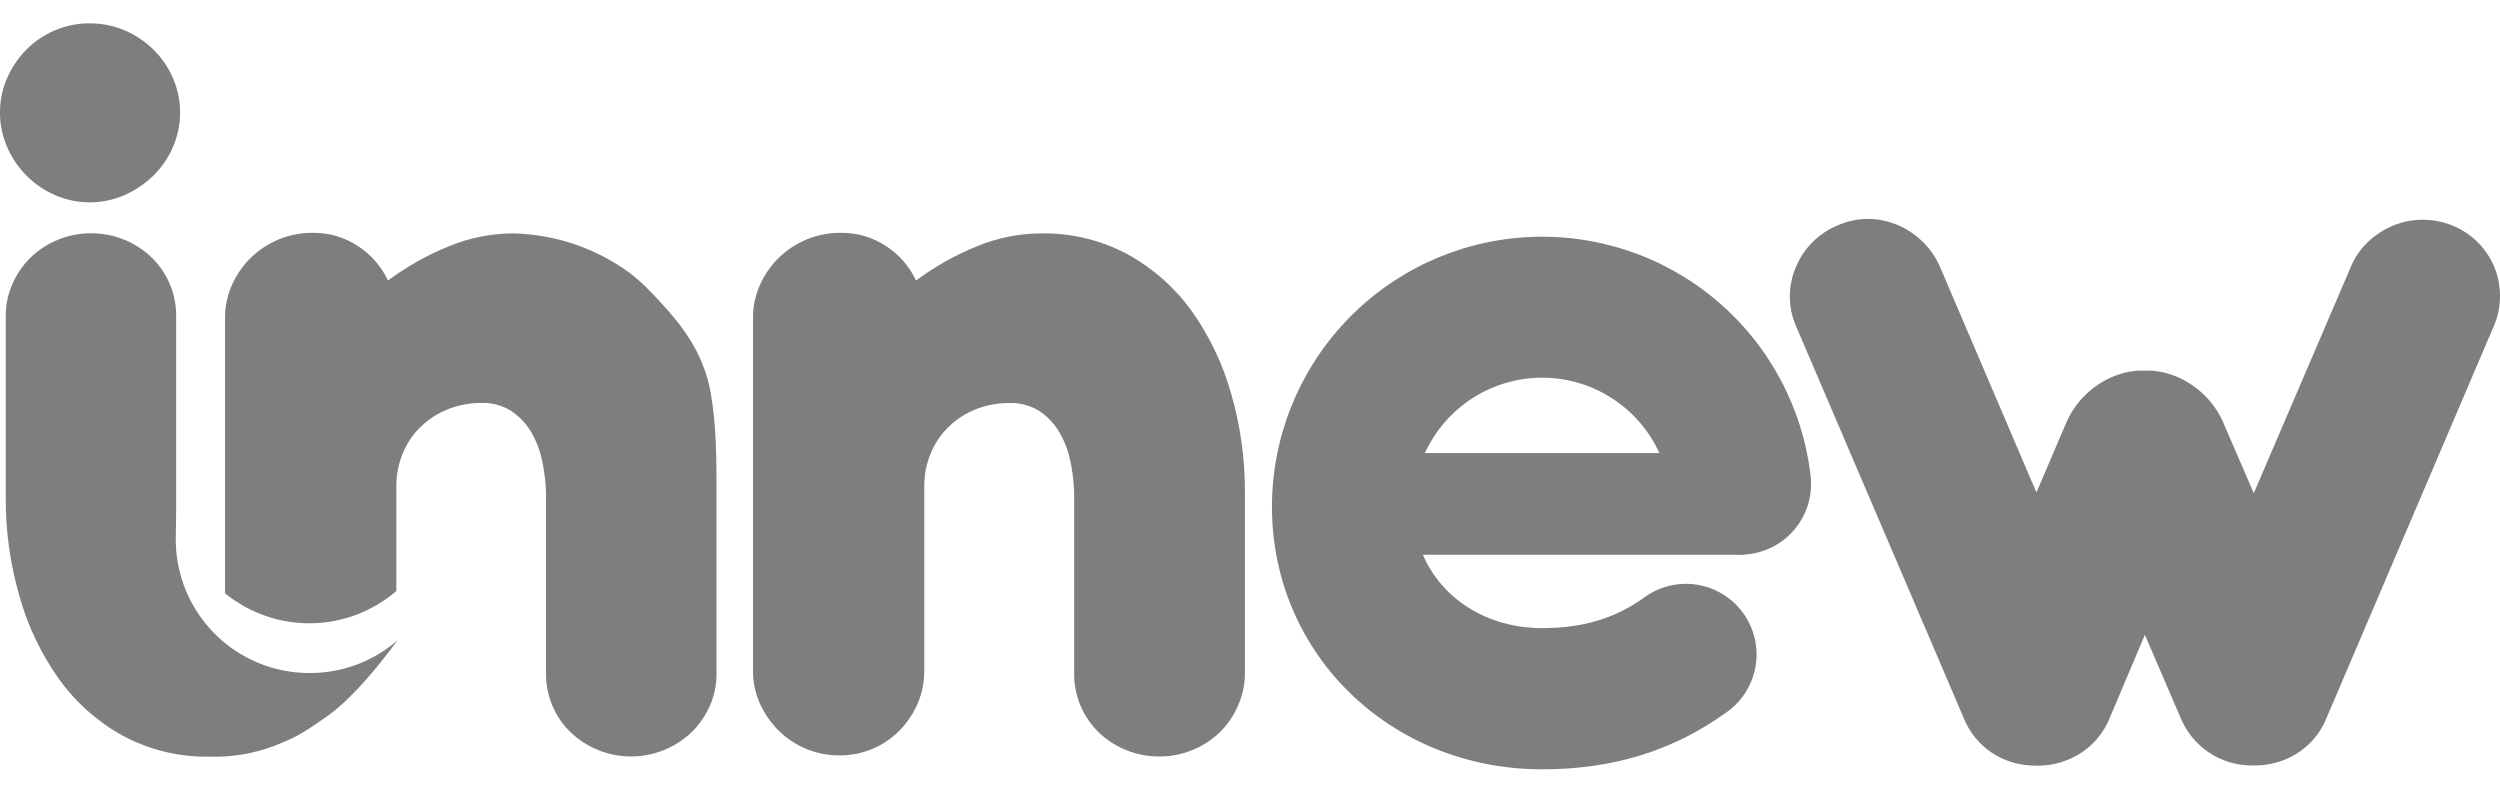 <svg width="82" height="26" viewBox="0 0 82 26" fill="none" xmlns="http://www.w3.org/2000/svg">
<path d="M27.575 7.637C28.105 7.629 28.624 7.781 29.066 8.073C29.491 8.351 29.831 8.741 30.047 9.201C30.666 8.741 31.34 8.362 32.055 8.073C32.716 7.802 33.423 7.66 34.138 7.655C35.133 7.636 36.117 7.874 36.995 8.345C37.823 8.803 38.54 9.439 39.092 10.208C39.674 11.029 40.111 11.945 40.382 12.914C40.685 13.96 40.837 15.043 40.833 16.132V22.093C40.832 22.465 40.751 22.831 40.596 23.168C40.453 23.493 40.249 23.787 39.994 24.033C39.736 24.278 39.434 24.472 39.104 24.604C38.764 24.744 38.4 24.815 38.032 24.813C37.295 24.818 36.586 24.539 36.05 24.033C35.788 23.782 35.581 23.479 35.44 23.145C35.3 22.81 35.229 22.45 35.232 22.087V16.126C35.22 15.771 35.174 15.419 35.096 15.073C35.025 14.743 34.899 14.427 34.723 14.138C34.56 13.871 34.34 13.645 34.078 13.475C33.792 13.298 33.46 13.209 33.124 13.22C32.749 13.215 32.376 13.282 32.025 13.416C31.695 13.545 31.393 13.736 31.135 13.98C30.878 14.227 30.673 14.524 30.534 14.852C30.386 15.203 30.312 15.581 30.316 15.962V21.996C30.319 22.368 30.244 22.736 30.098 23.078C29.956 23.405 29.756 23.704 29.507 23.959C29.25 24.221 28.942 24.428 28.604 24.569C28.265 24.709 27.901 24.78 27.534 24.777C26.786 24.78 26.067 24.486 25.535 23.959C25.28 23.705 25.074 23.406 24.926 23.078C24.773 22.738 24.695 22.369 24.699 21.996V10.418C24.697 10.049 24.775 9.684 24.926 9.346C25.073 9.013 25.283 8.711 25.544 8.456C25.806 8.2 26.115 7.996 26.453 7.855C26.808 7.707 27.19 7.633 27.575 7.637Z" fill="#7E7E7E"/>
<path d="M10.144 22.075C8.983 22.075 7.869 21.614 7.048 20.793C6.227 19.972 5.765 18.858 5.765 17.697C5.765 17.448 5.786 16.523 5.778 16.344V10.375C5.782 10.013 5.711 9.654 5.571 9.32C5.43 8.986 5.223 8.685 4.962 8.434C4.427 7.927 3.717 7.647 2.98 7.652C2.612 7.651 2.248 7.722 1.908 7.861C1.578 7.995 1.275 8.189 1.016 8.434C0.763 8.68 0.558 8.973 0.415 9.297C0.262 9.637 0.185 10.006 0.188 10.379V16.341C0.184 17.43 0.336 18.513 0.639 19.558C0.91 20.528 1.347 21.444 1.929 22.265C2.479 23.034 3.192 23.67 4.019 24.128C4.896 24.6 5.88 24.838 6.876 24.819C7.601 24.84 8.324 24.719 9.003 24.463C9.585 24.224 9.79 24.162 10.776 23.459C11.828 22.707 13.031 21.008 13.031 21.008C12.231 21.703 11.204 22.082 10.144 22.075Z" fill="#7E7E7E"/>
<path d="M23.305 12.85C23.108 11.775 22.561 10.915 21.905 10.181C21.104 9.279 20.725 8.93 19.895 8.47C18.948 7.956 17.892 7.677 16.816 7.655C16.102 7.66 15.395 7.802 14.735 8.073C14.02 8.361 13.345 8.74 12.726 9.201C12.51 8.741 12.17 8.35 11.744 8.073C11.303 7.781 10.783 7.629 10.254 7.637C9.871 7.633 9.491 7.707 9.137 7.855C8.455 8.137 7.908 8.67 7.609 9.345C7.458 9.682 7.381 10.047 7.382 10.417V19.461C8.179 20.11 9.178 20.457 10.205 20.444C11.232 20.43 12.221 20.055 13 19.386V15.962C12.996 15.581 13.07 15.203 13.218 14.852C13.356 14.523 13.56 14.226 13.819 13.98C14.076 13.736 14.379 13.545 14.709 13.416C15.057 13.282 15.427 13.214 15.799 13.216C16.136 13.206 16.468 13.295 16.754 13.472C17.015 13.643 17.236 13.869 17.399 14.135C17.575 14.424 17.701 14.74 17.772 15.07C17.85 15.416 17.895 15.769 17.909 16.123V22.084C17.905 22.447 17.976 22.807 18.116 23.142C18.257 23.476 18.465 23.779 18.727 24.03C19.26 24.532 19.965 24.812 20.698 24.812C21.431 24.812 22.137 24.532 22.67 24.03C22.925 23.784 23.13 23.491 23.275 23.168C23.428 22.829 23.505 22.46 23.502 22.087V16.126C23.502 14.998 23.494 13.893 23.305 12.85Z" fill="#7E7E7E"/>
<path d="M3.87054e-05 3.692C-0.002 3.301 0.078 2.914 0.236 2.556C0.388 2.208 0.604 1.89 0.872 1.62C1.139 1.353 1.456 1.14 1.804 0.993C2.165 0.84 2.553 0.763 2.944 0.766C3.334 0.764 3.721 0.841 4.081 0.993C4.432 1.141 4.753 1.354 5.026 1.62C5.299 1.888 5.518 2.206 5.671 2.556C5.827 2.915 5.907 3.302 5.907 3.692C5.907 4.083 5.827 4.47 5.671 4.828C5.518 5.179 5.299 5.497 5.026 5.765C4.752 6.032 4.431 6.247 4.081 6.401C3.722 6.556 3.335 6.637 2.945 6.637C2.554 6.637 2.167 6.556 1.809 6.401C1.102 6.096 0.539 5.532 0.236 4.825C0.079 4.468 -0.002 4.082 3.87054e-05 3.692Z" fill="#7E7E7E"/>
<path d="M57.346 18.178C57.956 18.109 58.513 17.801 58.896 17.322C59.279 16.843 59.456 16.232 59.39 15.622C59.133 13.374 58.026 11.308 56.296 9.85C54.565 8.391 52.342 7.65 50.083 7.778C47.823 7.906 45.698 8.893 44.143 10.537C42.588 12.182 41.721 14.359 41.72 16.622C41.72 21.451 45.613 25.234 50.584 25.234C52.891 25.234 54.859 24.633 56.598 23.385C56.854 23.212 57.072 22.989 57.241 22.73C57.409 22.47 57.524 22.18 57.579 21.876C57.634 21.572 57.627 21.259 57.559 20.958C57.491 20.656 57.364 20.371 57.184 20.12C57.004 19.868 56.776 19.655 56.513 19.493C56.249 19.331 55.956 19.223 55.651 19.176C55.345 19.129 55.033 19.144 54.733 19.22C54.433 19.295 54.152 19.43 53.905 19.616C52.962 20.288 51.905 20.602 50.579 20.602C48.766 20.602 47.288 19.634 46.67 18.196H56.886C57.04 18.205 57.194 18.199 57.346 18.178ZM50.581 12.388C51.391 12.388 52.185 12.621 52.867 13.059C53.55 13.497 54.091 14.122 54.428 14.86H46.737C47.075 14.123 47.617 13.499 48.298 13.06C48.98 12.622 49.773 12.389 50.584 12.388H50.581Z" fill="#7E7E7E"/>
<path d="M81.804 8.735C81.672 8.427 81.48 8.149 81.239 7.916C80.998 7.684 80.712 7.502 80.4 7.381C80.089 7.261 79.758 7.203 79.424 7.208C79.097 7.213 78.775 7.28 78.474 7.408C78.18 7.533 77.911 7.709 77.679 7.927C77.432 8.159 77.237 8.44 77.107 8.753L73.924 16.177L73.037 14.125L72.911 13.832C72.761 13.498 72.549 13.197 72.285 12.944C72.033 12.701 71.739 12.504 71.418 12.363C71.154 12.251 70.875 12.181 70.59 12.157H70.107C69.821 12.181 69.541 12.251 69.277 12.363C68.956 12.503 68.662 12.7 68.411 12.944C68.144 13.201 67.93 13.508 67.781 13.847L66.795 16.153L63.625 8.735C63.488 8.426 63.292 8.147 63.049 7.914C62.816 7.689 62.544 7.509 62.246 7.381C61.947 7.255 61.627 7.187 61.302 7.181C60.967 7.177 60.634 7.242 60.325 7.371C60.007 7.496 59.716 7.683 59.471 7.921C59.234 8.154 59.045 8.43 58.915 8.735C58.782 9.038 58.711 9.364 58.707 9.695C58.702 10.043 58.772 10.387 58.913 10.704L64.412 23.556C64.598 24.023 64.924 24.421 65.344 24.698C65.743 24.958 66.207 25.101 66.683 25.11C67.198 25.142 67.711 25.019 68.155 24.758C68.627 24.484 68.993 24.061 69.196 23.555L70.352 20.823L71.531 23.562C71.72 24.014 72.037 24.4 72.442 24.674C72.848 24.948 73.324 25.098 73.813 25.107C73.865 25.107 73.918 25.107 73.971 25.107C74.432 25.107 74.884 24.983 75.281 24.749C75.749 24.474 76.112 24.051 76.312 23.546L81.792 10.707C81.933 10.387 82.004 10.04 82 9.691C81.997 9.362 81.93 9.038 81.804 8.735Z" fill="#7E7E7E"/>
</svg>
